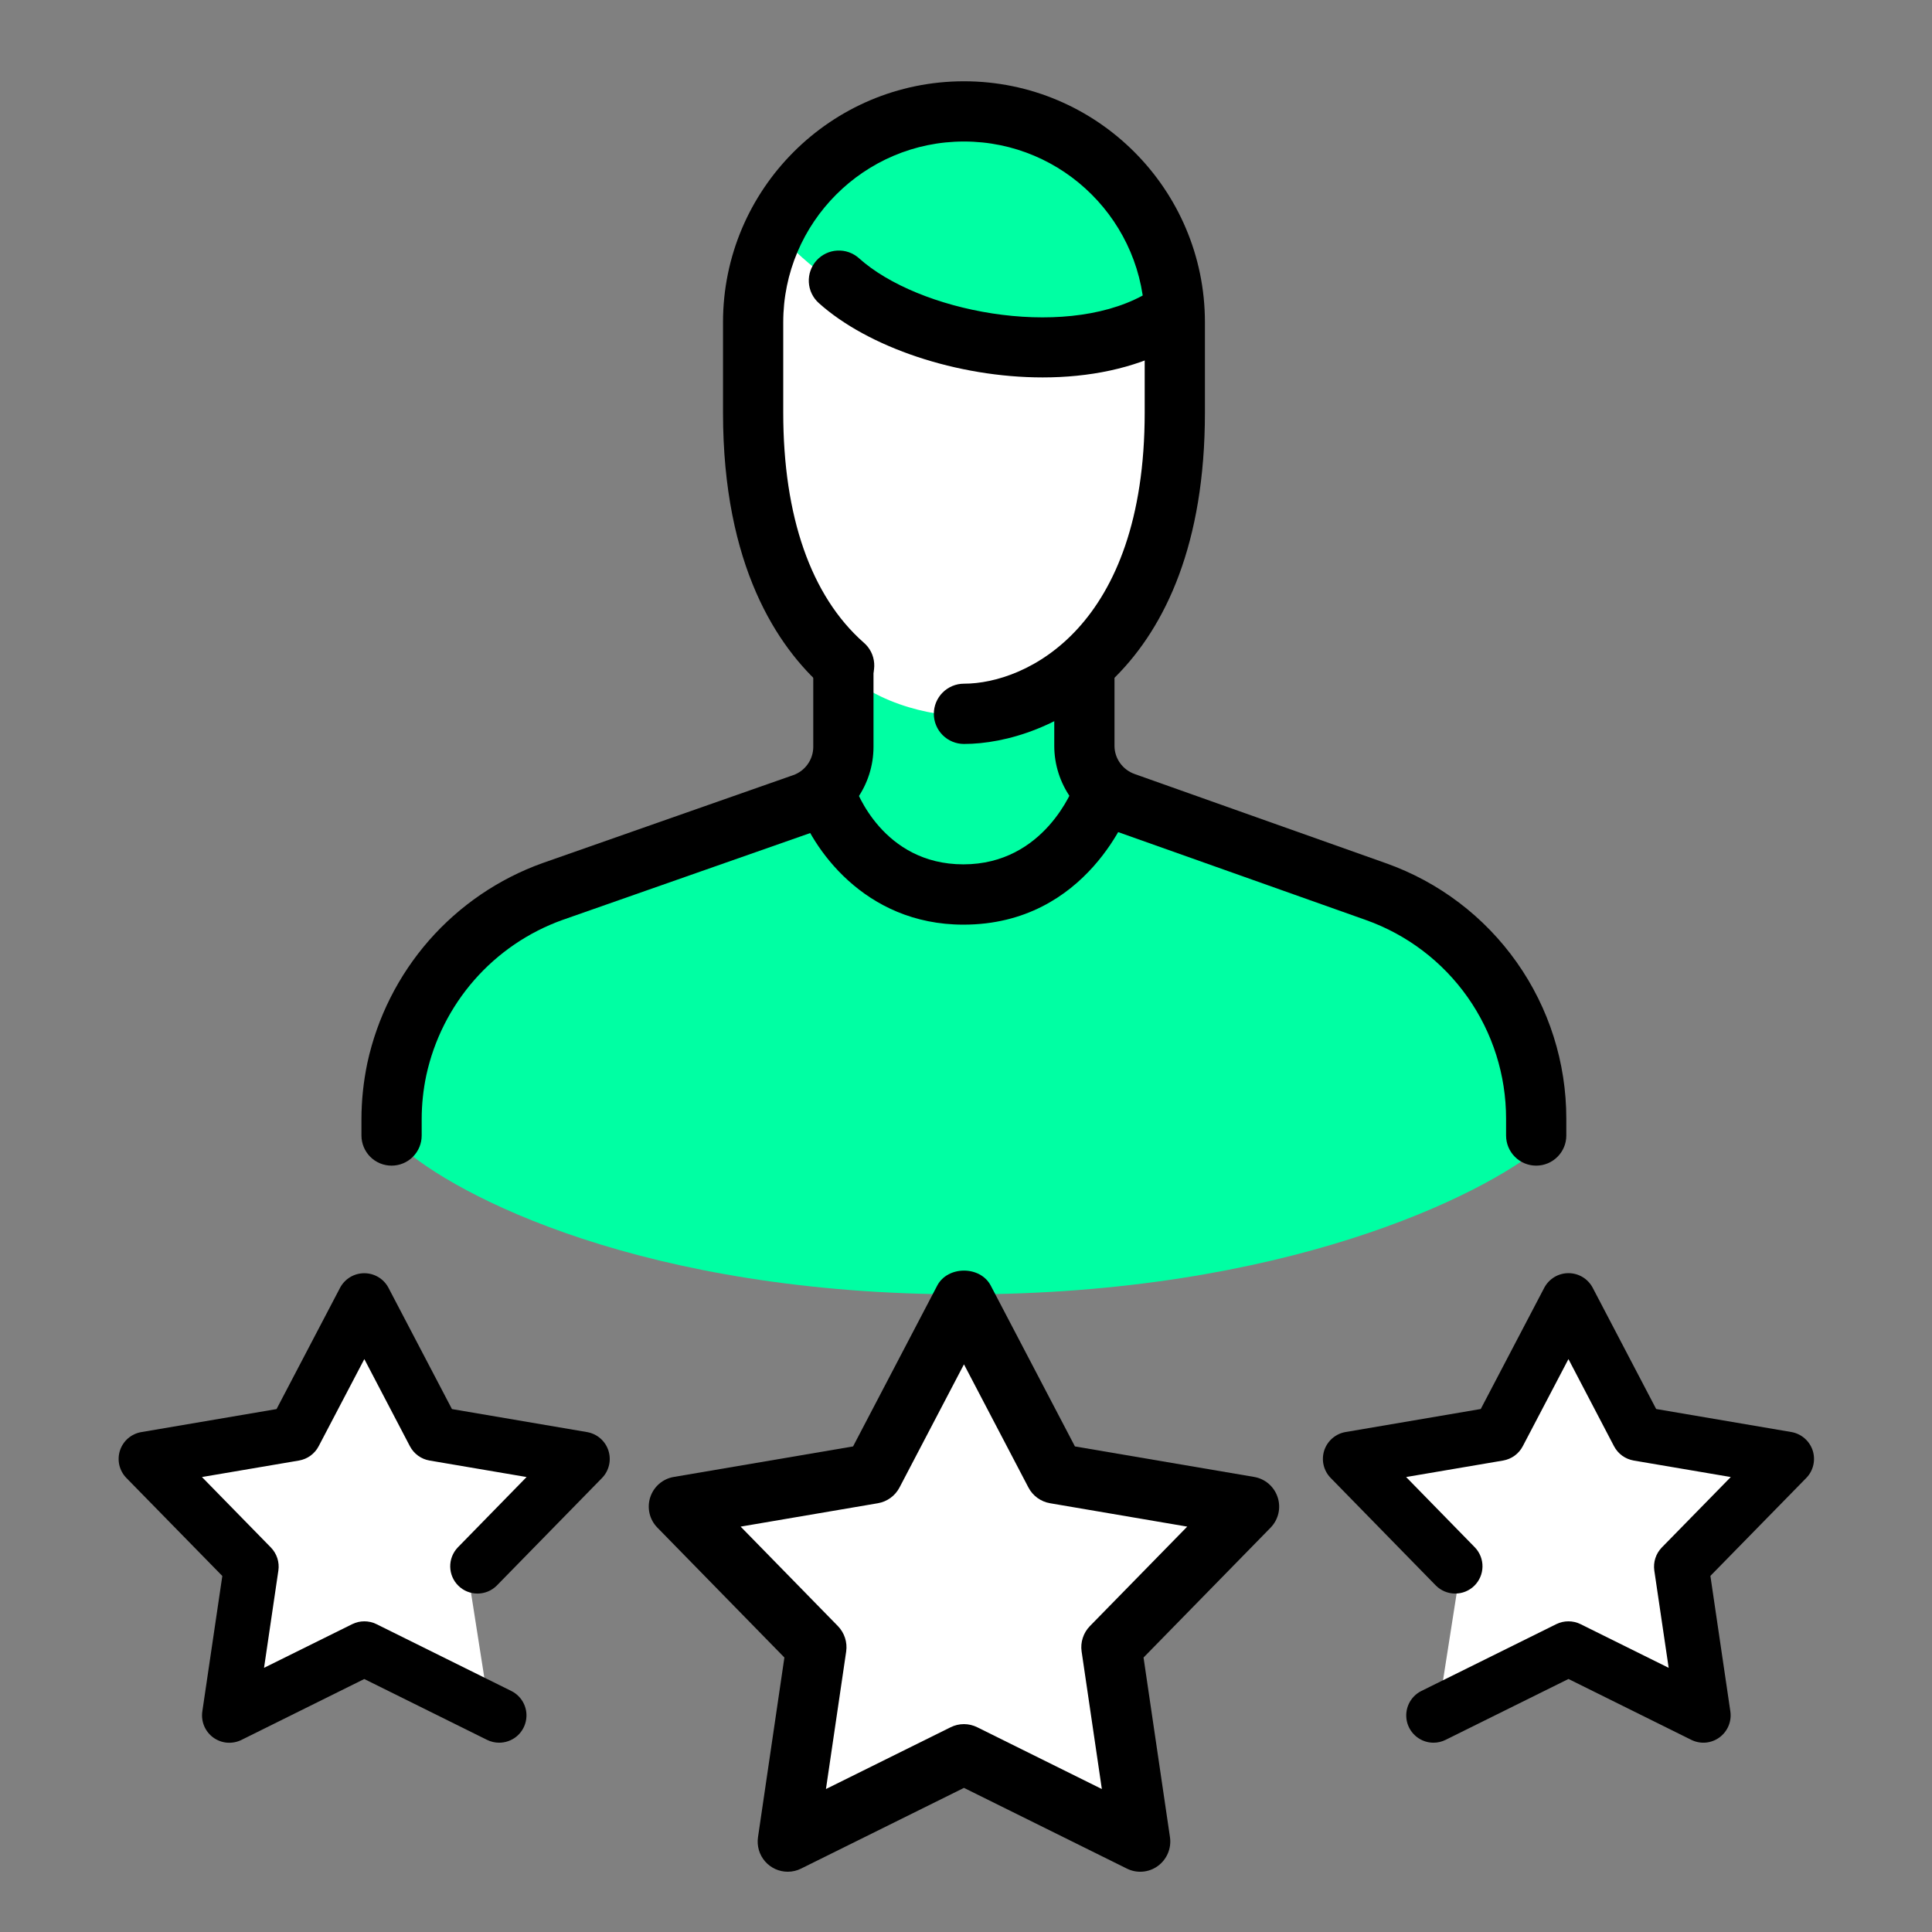 <svg width="57" height="57" viewBox="0 0 57 57" fill="none" xmlns="http://www.w3.org/2000/svg">
<rect x="0" y="0" width="57" height="57" fill="#808080" stroke="none"/>
<path d="M11.812 33.812C13.417 35.271 18.988 38.188 28.438 38.188C37.888 38.188 43.75 35.271 45.5 33.812L44.188 28.562L38.938 25.938L32.812 23.75L31.938 20.25L35 15V9.312L33.688 5.375L29.75 3.188L25.812 4.062L22.75 6.25L21.875 10.188L22.312 14.562L23.625 17.625L25.375 20.25L24.5 22.875L21.875 24.625L14.875 26.812L11.812 30.312V33.812Z" fill="#00FFA3"/>
<path d="M23.188 7.125C24.646 8.729 28.875 11.412 34.125 9.312C34.475 9.662 34.562 10.333 34.562 10.625V15L33.25 18.5L30.625 20.25L28.438 21.125C27.562 21.125 25.55 20.775 24.5 19.375C23.45 17.975 22.896 16.458 22.75 15.875L21.875 9.75L22.75 6.25L23.188 7.125Z" fill="white"/>
<path d="M20.562 44.312L25.812 43.438L28.438 38.625L31.062 43L36.75 44.312L32.812 48.688L33.688 54.375L28.438 51.75L23.188 54.375L24.062 48.688L20.125 44.75L20.562 44.312Z" fill="white"/>
<path d="M40.572 42.733L44.441 42.101L46.375 38.625L48.309 41.785L52.5 42.733L49.599 45.892L50.243 50L46.375 48.104L42.507 50L43.151 45.892L40.25 43.049L40.572 42.733Z" fill="white"/>
<path d="M16.303 42.733L12.434 42.101L10.5 38.625L8.566 41.785L4.375 42.733L7.276 45.892L6.632 50L10.5 48.104L14.368 50L13.724 45.892L16.625 43.049L16.303 42.733Z" fill="white"/>
<path d="M30.764 11.135C28.237 11.135 25.606 10.244 24.156 8.94C24.069 8.862 23.999 8.768 23.948 8.662C23.898 8.557 23.869 8.443 23.863 8.327C23.857 8.21 23.873 8.094 23.912 7.984C23.951 7.874 24.011 7.773 24.089 7.686C24.167 7.599 24.261 7.529 24.367 7.478C24.472 7.428 24.586 7.399 24.702 7.393C24.819 7.387 24.935 7.403 25.045 7.442C25.155 7.481 25.256 7.541 25.343 7.619C27.096 9.194 31.294 10.017 33.698 8.727C33.801 8.671 33.914 8.637 34.03 8.625C34.146 8.614 34.263 8.625 34.375 8.659C34.487 8.692 34.591 8.748 34.681 8.821C34.772 8.895 34.846 8.986 34.902 9.089C34.957 9.192 34.991 9.305 35.003 9.421C35.015 9.537 35.003 9.654 34.97 9.766C34.936 9.878 34.881 9.982 34.807 10.072C34.733 10.162 34.642 10.237 34.539 10.292C33.443 10.877 32.118 11.135 30.764 11.135ZM28.423 27.28C25.475 27.28 23.937 24.98 23.535 23.763C23.471 23.542 23.495 23.305 23.602 23.102C23.708 22.898 23.89 22.744 24.108 22.671C24.326 22.598 24.563 22.613 24.771 22.712C24.978 22.811 25.14 22.986 25.221 23.201C25.258 23.308 26.045 25.501 28.423 25.501C30.821 25.501 31.665 23.24 31.702 23.144C31.781 22.922 31.945 22.74 32.157 22.638C32.262 22.588 32.377 22.559 32.493 22.553C32.61 22.547 32.726 22.563 32.836 22.602C32.946 22.641 33.048 22.701 33.135 22.779C33.221 22.857 33.292 22.952 33.342 23.057C33.393 23.162 33.422 23.276 33.428 23.393C33.434 23.509 33.417 23.626 33.379 23.736C33.327 23.882 32.099 27.28 28.423 27.28Z" fill="black"/>
<path d="M45.322 34.39C45.087 34.39 44.861 34.297 44.694 34.13C44.527 33.963 44.434 33.737 44.434 33.502V33.006C44.435 31.721 44.038 30.468 43.298 29.418C42.557 28.368 41.51 27.574 40.3 27.144L32.886 24.513C32.366 24.331 31.914 23.992 31.595 23.543C31.276 23.093 31.104 22.555 31.104 22.004V19.818C31.104 19.582 31.197 19.356 31.364 19.189C31.53 19.023 31.756 18.929 31.992 18.929C32.228 18.929 32.454 19.023 32.621 19.189C32.787 19.356 32.881 19.582 32.881 19.818V22.004C32.881 22.377 33.121 22.711 33.476 22.836L40.891 25.468C42.449 26.02 43.796 27.042 44.749 28.392C45.702 29.741 46.212 31.353 46.211 33.006V33.503C46.211 33.739 46.117 33.964 45.95 34.13C45.783 34.297 45.558 34.39 45.322 34.39ZM11.553 34.39C11.317 34.39 11.091 34.297 10.924 34.13C10.758 33.963 10.664 33.737 10.664 33.502V33.022C10.664 32.467 10.723 31.911 10.838 31.361C11.128 30.022 11.754 28.778 12.656 27.746C13.559 26.715 14.71 25.93 16 25.466L23.397 22.871C23.571 22.811 23.721 22.699 23.828 22.549C23.935 22.4 23.993 22.221 23.994 22.038V19.816C23.994 19.58 24.088 19.354 24.254 19.188C24.421 19.021 24.647 18.927 24.883 18.927C25.119 18.927 25.345 19.021 25.511 19.188C25.678 19.354 25.771 19.58 25.771 19.816V22.038C25.77 22.59 25.598 23.128 25.278 23.578C24.958 24.027 24.506 24.367 23.985 24.549L16.593 27.142C15.589 27.503 14.694 28.113 13.991 28.916C13.289 29.719 12.802 30.687 12.576 31.73C12.486 32.156 12.441 32.592 12.441 33.022V33.502C12.441 33.737 12.348 33.963 12.181 34.13C12.014 34.297 11.788 34.39 11.553 34.39Z" fill="black"/>
<path d="M28.44 21.949C28.204 21.949 27.978 21.855 27.811 21.688C27.645 21.522 27.551 21.296 27.551 21.06C27.551 20.824 27.645 20.598 27.811 20.432C27.978 20.265 28.204 20.171 28.44 20.171C30.285 20.171 33.772 18.501 33.772 12.173V9.507C33.772 6.568 31.38 4.175 28.44 4.175C25.5 4.175 23.108 6.568 23.108 9.507V12.173C23.108 15.238 23.927 17.582 25.475 18.952C25.566 19.028 25.641 19.122 25.696 19.228C25.75 19.333 25.782 19.449 25.791 19.567C25.8 19.686 25.785 19.805 25.748 19.917C25.71 20.03 25.65 20.134 25.571 20.222C25.492 20.311 25.397 20.384 25.29 20.435C25.183 20.486 25.066 20.516 24.948 20.522C24.829 20.527 24.711 20.509 24.599 20.468C24.488 20.427 24.385 20.364 24.299 20.283C22.944 19.085 21.331 16.707 21.331 12.173V9.507C21.331 5.587 24.519 2.398 28.44 2.398C32.361 2.398 35.549 5.587 35.549 9.507V12.173C35.549 19.907 30.9 21.949 28.44 21.949ZM23.243 55.222C23.115 55.222 22.989 55.195 22.873 55.142C22.757 55.089 22.653 55.011 22.57 54.915C22.486 54.818 22.425 54.705 22.389 54.582C22.353 54.459 22.345 54.33 22.363 54.204L23.142 48.902L19.395 45.07C19.281 44.954 19.201 44.81 19.164 44.652C19.127 44.494 19.134 44.328 19.184 44.174C19.234 44.02 19.326 43.882 19.449 43.776C19.572 43.67 19.722 43.6 19.882 43.574L25.168 42.674L27.652 37.927C27.962 37.34 28.92 37.34 29.229 37.927L31.714 42.674L37 43.574C37.159 43.601 37.309 43.671 37.431 43.777C37.554 43.883 37.645 44.021 37.695 44.175C37.746 44.329 37.753 44.494 37.716 44.652C37.679 44.809 37.6 44.954 37.487 45.07L33.738 48.902L34.518 54.204C34.541 54.364 34.52 54.528 34.457 54.677C34.394 54.827 34.292 54.956 34.161 55.052C34.03 55.148 33.875 55.206 33.713 55.219C33.551 55.233 33.389 55.201 33.244 55.128L28.44 52.748L23.637 55.128C23.515 55.19 23.38 55.222 23.243 55.222ZM21.851 45.04L24.72 47.974C24.914 48.173 25.004 48.451 24.965 48.724L24.368 52.782L28.045 50.96C28.168 50.899 28.302 50.867 28.439 50.867C28.576 50.867 28.71 50.899 28.833 50.96L32.508 52.782L31.911 48.724C31.891 48.589 31.903 48.451 31.946 48.321C31.988 48.191 32.06 48.072 32.156 47.974L35.027 45.04L30.98 44.35C30.845 44.327 30.717 44.273 30.607 44.193C30.496 44.112 30.405 44.008 30.342 43.886L28.44 40.252L26.538 43.886C26.474 44.008 26.384 44.112 26.273 44.193C26.162 44.273 26.035 44.327 25.9 44.35L21.851 45.04Z" fill="black"/>
<path d="M41.792 51.24C41.934 51.353 42.11 51.415 42.291 51.415C42.417 51.416 42.54 51.386 42.652 51.33L46.275 49.535L49.897 51.33C50.029 51.396 50.176 51.424 50.322 51.412C50.469 51.4 50.609 51.347 50.728 51.26C50.846 51.174 50.939 51.057 50.996 50.921C51.053 50.786 51.072 50.638 51.051 50.493L50.462 46.494L53.29 43.605C53.393 43.5 53.465 43.368 53.498 43.225C53.531 43.083 53.525 42.933 53.48 42.794C53.434 42.654 53.351 42.53 53.24 42.434C53.129 42.338 52.994 42.274 52.849 42.249L48.862 41.57L46.988 37.99C46.919 37.861 46.817 37.753 46.691 37.677C46.566 37.602 46.422 37.562 46.275 37.562C46.129 37.562 45.985 37.602 45.859 37.677C45.734 37.753 45.631 37.861 45.562 37.99L43.687 41.57L39.701 42.249C39.556 42.273 39.421 42.337 39.309 42.433C39.198 42.529 39.115 42.653 39.069 42.793C39.024 42.933 39.017 43.083 39.051 43.226C39.085 43.369 39.157 43.5 39.26 43.605L42.365 46.781C42.515 46.93 42.718 47.014 42.93 47.015C43.141 47.016 43.345 46.934 43.496 46.786C43.647 46.638 43.734 46.436 43.738 46.225C43.742 46.013 43.662 45.809 43.516 45.655L41.485 43.577L44.349 43.09C44.471 43.068 44.586 43.02 44.686 42.947C44.786 42.874 44.869 42.779 44.926 42.669L46.274 40.097L47.619 42.669C47.677 42.779 47.759 42.874 47.859 42.947C47.96 43.02 48.075 43.068 48.197 43.09L51.063 43.577L49.029 45.655C48.943 45.744 48.877 45.851 48.839 45.969C48.8 46.087 48.79 46.212 48.807 46.335L49.231 49.206L46.63 47.917C46.519 47.862 46.397 47.834 46.273 47.834C46.149 47.834 46.027 47.862 45.916 47.917L41.935 49.889C41.773 49.969 41.642 50.103 41.565 50.267C41.488 50.431 41.468 50.616 41.509 50.793C41.55 50.969 41.65 51.127 41.792 51.24Z" fill="black"/>
<path d="M14.369 51.331C14.48 51.386 14.602 51.415 14.726 51.415C14.908 51.415 15.084 51.354 15.227 51.242C15.37 51.129 15.47 50.971 15.511 50.794C15.553 50.617 15.534 50.432 15.456 50.267C15.379 50.103 15.248 49.97 15.085 49.889L11.106 47.917C10.995 47.862 10.873 47.834 10.749 47.834C10.626 47.834 10.504 47.862 10.393 47.917L7.79 49.206L8.213 46.335C8.249 46.087 8.167 45.836 7.991 45.655L5.958 43.577L8.823 43.09C8.946 43.068 9.061 43.02 9.161 42.947C9.261 42.874 9.344 42.779 9.401 42.669L10.749 40.097L12.094 42.669C12.152 42.779 12.234 42.874 12.334 42.947C12.434 43.02 12.55 43.069 12.672 43.09L15.536 43.577L13.505 45.655C13.359 45.809 13.279 46.013 13.283 46.225C13.287 46.436 13.373 46.638 13.525 46.786C13.676 46.934 13.88 47.016 14.091 47.015C14.303 47.014 14.505 46.93 14.655 46.781L17.761 43.606C17.863 43.501 17.935 43.37 17.968 43.227C18.002 43.084 17.995 42.935 17.95 42.795C17.904 42.656 17.822 42.531 17.71 42.435C17.599 42.339 17.464 42.276 17.32 42.251L13.334 41.572L11.46 37.992C11.391 37.862 11.289 37.754 11.163 37.679C11.037 37.603 10.894 37.564 10.747 37.564C10.601 37.564 10.457 37.603 10.331 37.679C10.206 37.754 10.103 37.862 10.034 37.992L8.159 41.572L4.171 42.251C4.026 42.275 3.891 42.339 3.779 42.434C3.668 42.53 3.585 42.655 3.539 42.795C3.494 42.934 3.488 43.084 3.521 43.227C3.555 43.37 3.627 43.501 3.73 43.606L6.559 46.496L5.969 50.494C5.948 50.64 5.967 50.788 6.024 50.924C6.081 51.059 6.174 51.177 6.293 51.263C6.411 51.349 6.552 51.402 6.698 51.414C6.845 51.426 6.992 51.398 7.124 51.333L10.747 49.536L14.369 51.331Z" fill="black"/>
</svg>
